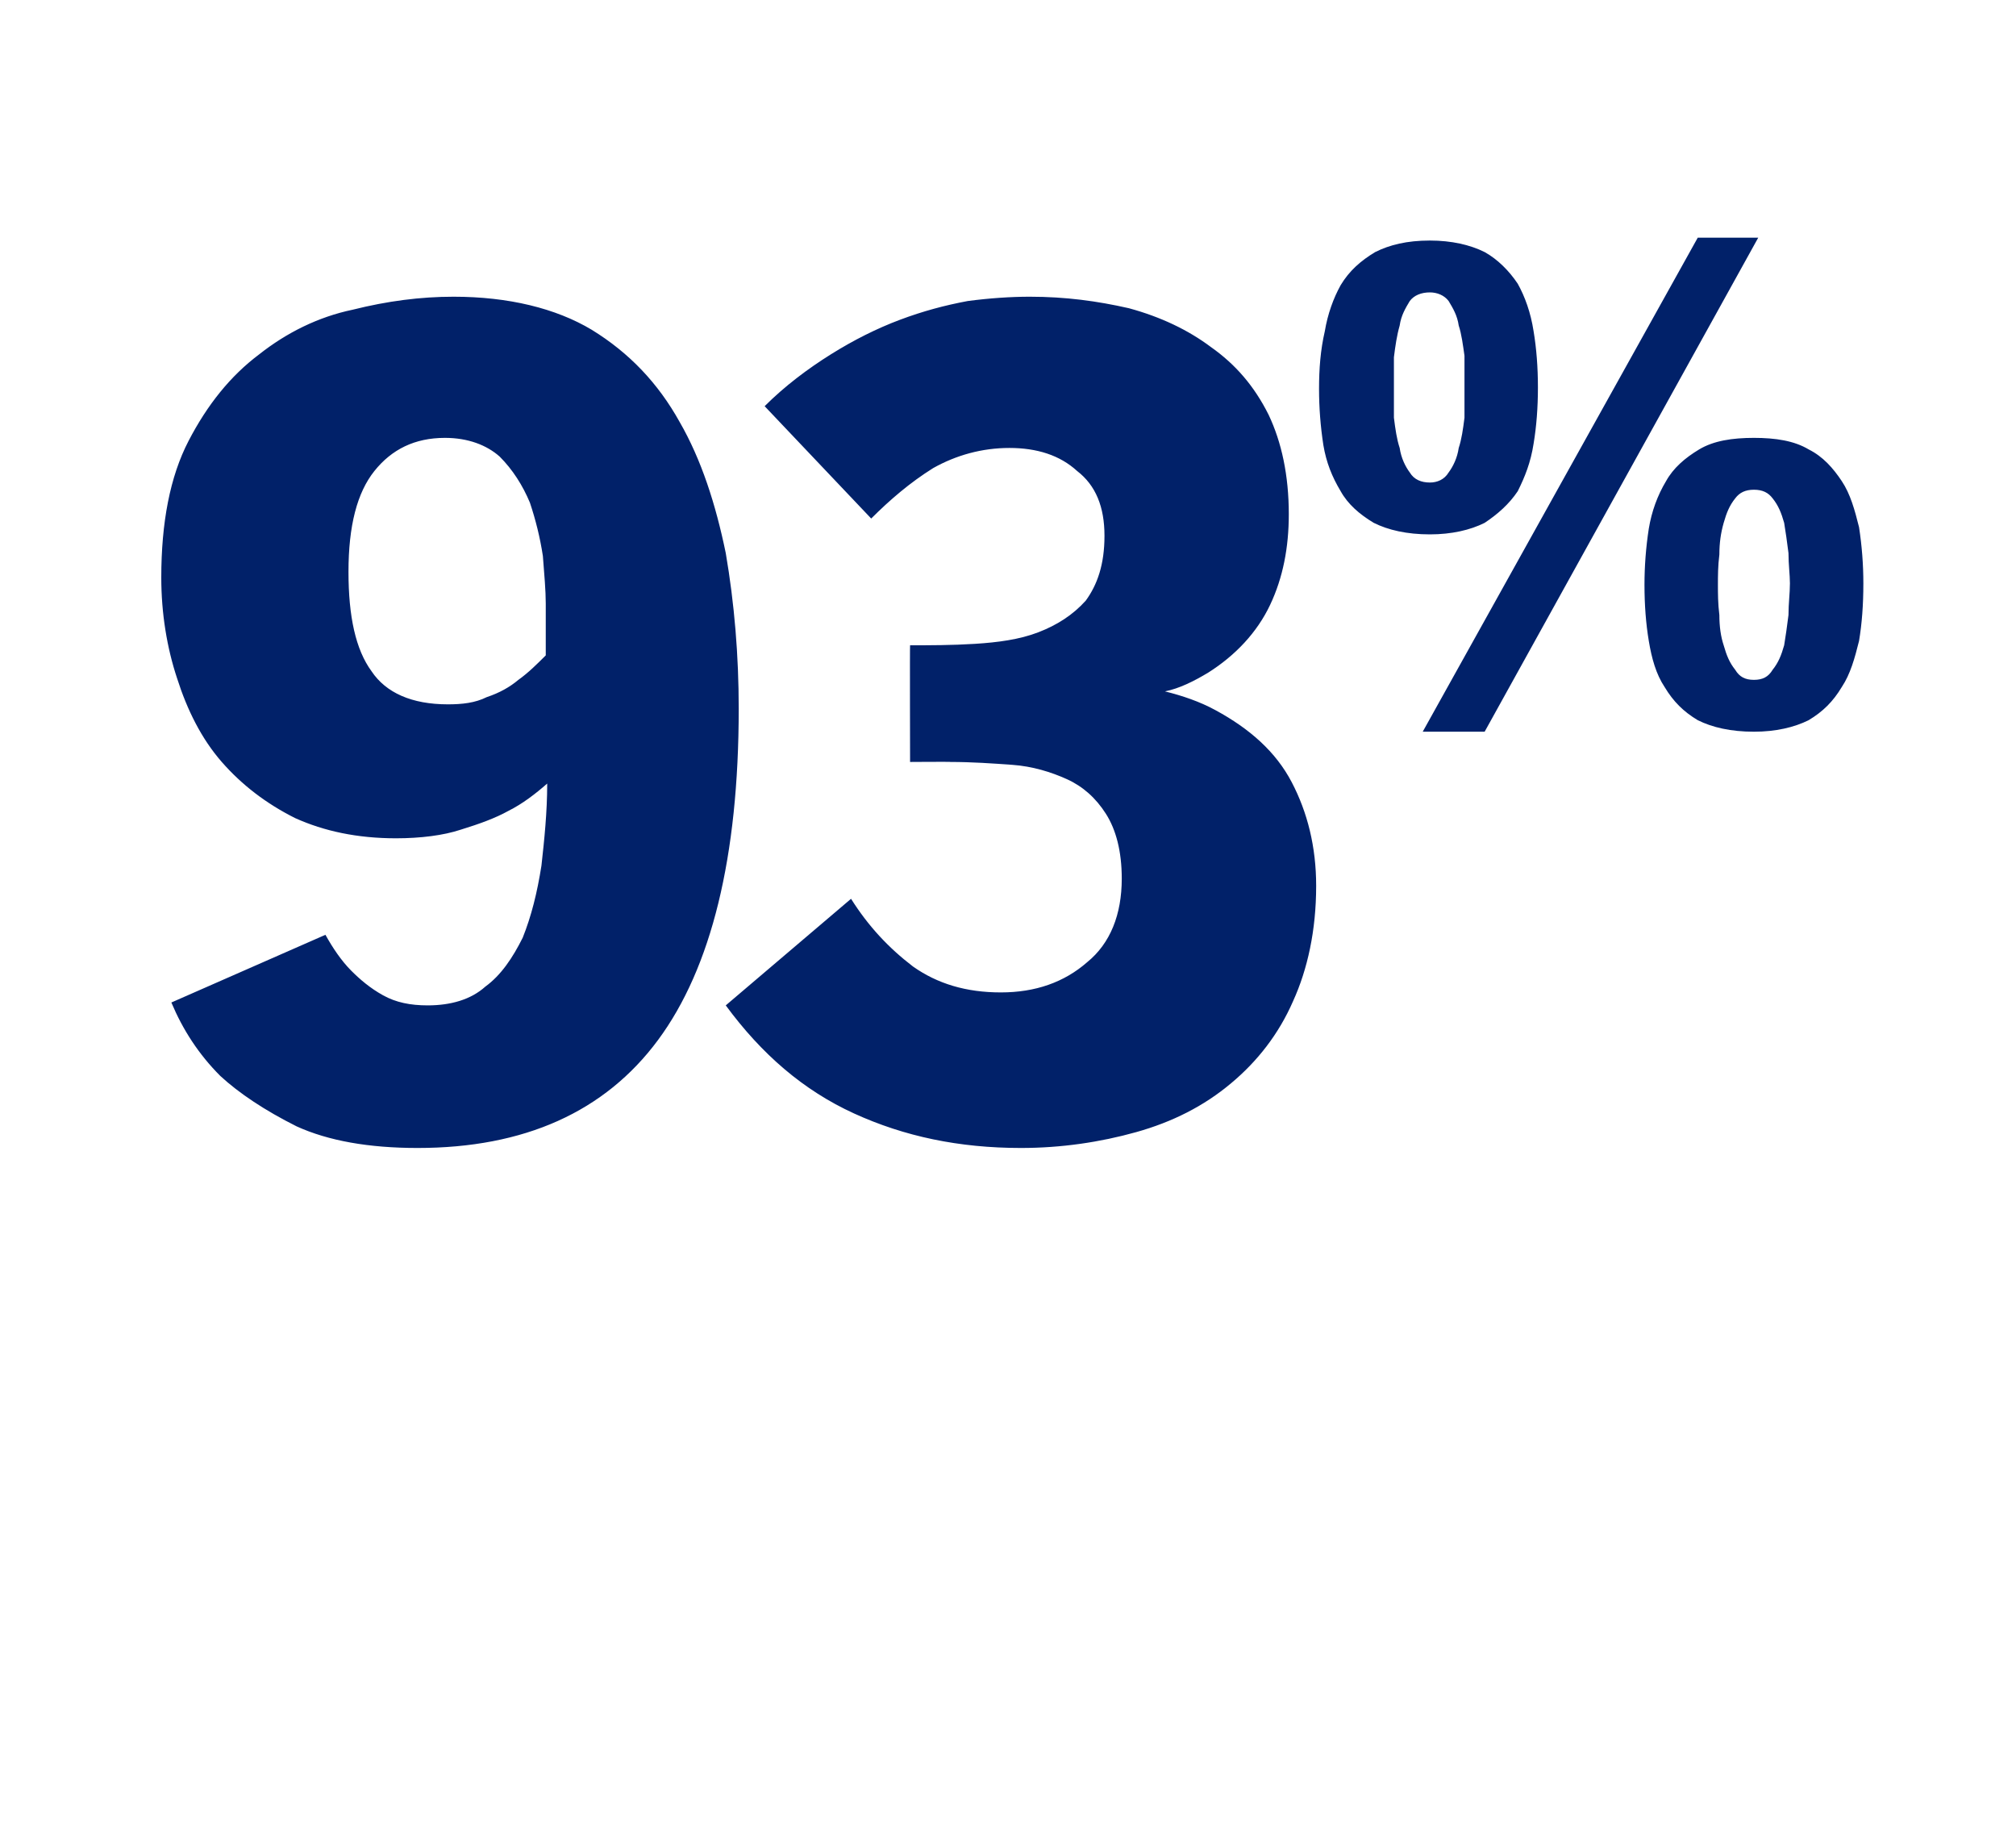 <?xml version="1.0" standalone="no"?><!DOCTYPE svg PUBLIC "-//W3C//DTD SVG 1.1//EN" "http://www.w3.org/Graphics/SVG/1.1/DTD/svg11.dtd"><svg xmlns="http://www.w3.org/2000/svg" version="1.1" width="140px" height="127.1px" viewBox="0 -15 140 127.1" style="top:-15px">  <desc>93%</desc>  <defs/>  <g id="Polygon4954">    <path d="M 51.3 34.2 C 51.3 44.5 49.4 52.2 45.7 57.2 C 42 62.2 36.4 64.7 29 64.7 C 25.6 64.7 22.8 64.2 20.6 63.2 C 18.4 62.1 16.6 60.9 15.3 59.7 C 13.8 58.2 12.7 56.5 11.9 54.6 C 11.9 54.6 22.6 49.9 22.6 49.9 C 23.1 50.8 23.7 51.7 24.4 52.4 C 25 53 25.7 53.6 26.6 54.1 C 27.5 54.6 28.5 54.8 29.7 54.8 C 31.3 54.8 32.7 54.4 33.7 53.5 C 34.8 52.7 35.6 51.5 36.3 50.1 C 36.9 48.6 37.3 47 37.6 45.1 C 37.8 43.3 38 41.4 38 39.4 C 37.2 40.1 36.3 40.8 35.3 41.3 C 34.4 41.8 33.3 42.2 32 42.6 C 30.8 43 29.2 43.2 27.5 43.2 C 24.8 43.2 22.5 42.7 20.5 41.8 C 18.5 40.8 16.8 39.5 15.4 37.9 C 14 36.3 13 34.3 12.3 32.1 C 11.6 30 11.2 27.6 11.2 25.1 C 11.2 21.3 11.8 18.1 13.1 15.6 C 14.4 13.1 16 11.1 18 9.6 C 19.9 8.1 22.1 7 24.5 6.5 C 26.9 5.9 29.2 5.6 31.5 5.6 C 35.3 5.6 38.6 6.4 41.1 7.9 C 43.7 9.5 45.7 11.6 47.2 14.3 C 48.7 16.9 49.7 20 50.4 23.4 C 51 26.9 51.3 30.5 51.3 34.2 Z M 37.9 26.9 C 37.9 26 37.8 24.9 37.7 23.6 C 37.5 22.3 37.2 21.1 36.8 19.9 C 36.3 18.7 35.6 17.6 34.7 16.7 C 33.8 15.9 32.5 15.4 30.9 15.4 C 28.8 15.4 27.2 16.2 26 17.7 C 24.8 19.2 24.2 21.5 24.2 24.7 C 24.2 27.8 24.7 30.1 25.8 31.6 C 26.8 33.1 28.6 33.9 31.1 33.9 C 32.1 33.9 33 33.8 33.8 33.4 C 34.7 33.1 35.4 32.7 36 32.2 C 36.7 31.7 37.3 31.1 37.9 30.5 C 37.9 30.5 37.9 26.9 37.9 26.9 Z M 91.4 46.5 C 91.4 49.6 90.8 52.3 89.8 54.5 C 88.8 56.8 87.3 58.7 85.5 60.2 C 83.6 61.8 81.4 62.9 78.9 63.6 C 76.4 64.3 73.7 64.7 70.9 64.7 C 66.6 64.7 62.8 63.9 59.3 62.3 C 55.8 60.7 52.9 58.2 50.4 54.8 C 50.4 54.8 59.1 47.4 59.1 47.4 C 60.3 49.3 61.7 50.8 63.4 52.1 C 65.1 53.3 67.1 53.9 69.5 53.9 C 71.9 53.9 73.9 53.2 75.5 51.8 C 77.1 50.5 77.9 48.5 77.9 46 C 77.9 44.1 77.5 42.6 76.8 41.5 C 76.1 40.4 75.2 39.6 74.1 39.1 C 73 38.6 71.7 38.2 70.3 38.1 C 68.9 38 67.5 37.9 66 37.9 C 66.05 37.88 63.2 37.9 63.2 37.9 C 63.2 37.9 63.18 29.78 63.2 29.8 C 64.6 29.8 66.1 29.8 67.7 29.7 C 69.3 29.6 70.8 29.4 72.1 28.9 C 73.4 28.4 74.5 27.7 75.4 26.7 C 76.2 25.6 76.7 24.2 76.7 22.2 C 76.7 20.2 76.1 18.7 74.8 17.7 C 73.6 16.6 72 16.1 70.1 16.1 C 68.2 16.1 66.4 16.6 64.8 17.5 C 63.2 18.5 61.8 19.7 60.5 21 C 60.5 21 53.1 13.2 53.1 13.2 C 54.5 11.8 56.1 10.6 57.7 9.6 C 59.3 8.6 60.9 7.8 62.5 7.2 C 64.1 6.6 65.6 6.2 67.2 5.9 C 68.7 5.7 70.2 5.6 71.5 5.6 C 74 5.6 76.2 5.9 78.4 6.4 C 80.6 7 82.5 7.9 84.1 9.1 C 85.8 10.3 87.1 11.8 88.1 13.8 C 89 15.7 89.5 18 89.5 20.7 C 89.5 23 89.1 25.1 88.2 27 C 87.3 28.9 85.8 30.5 83.9 31.7 C 82.9 32.3 81.9 32.8 80.9 33 C 82.1 33.3 83.3 33.7 84.4 34.3 C 86.8 35.6 88.6 37.2 89.7 39.3 C 90.8 41.4 91.4 43.8 91.4 46.5 Z M 129.4 25.5 C 129.4 27 129.3 28.3 129.1 29.5 C 128.8 30.7 128.5 31.8 127.9 32.7 C 127.3 33.7 126.6 34.4 125.6 35 C 124.6 35.5 123.3 35.8 121.8 35.8 C 120.2 35.8 118.9 35.5 117.9 35 C 116.9 34.4 116.2 33.7 115.6 32.7 C 115 31.8 114.7 30.7 114.5 29.5 C 114.3 28.3 114.2 27 114.2 25.6 C 114.2 24.3 114.3 23 114.5 21.7 C 114.7 20.5 115.1 19.4 115.7 18.4 C 116.2 17.5 117 16.8 118 16.2 C 119 15.6 120.3 15.4 121.8 15.4 C 123.3 15.4 124.6 15.6 125.6 16.2 C 126.6 16.7 127.3 17.5 127.9 18.4 C 128.5 19.3 128.8 20.4 129.1 21.6 C 129.3 22.9 129.4 24.2 129.4 25.5 Z M 103.1 35.8 L 98.8 35.8 L 117.9 1.5 L 122.1 1.5 L 103.1 35.8 Z M 106.8 11.9 C 106.8 13.3 106.7 14.6 106.5 15.8 C 106.3 17.1 105.9 18.1 105.4 19.1 C 104.8 20 104 20.7 103.1 21.3 C 102.1 21.8 100.8 22.1 99.3 22.1 C 97.7 22.1 96.4 21.8 95.4 21.3 C 94.4 20.7 93.6 20 93.1 19.1 C 92.5 18.1 92.1 17.1 91.9 15.9 C 91.7 14.6 91.6 13.3 91.6 12 C 91.6 10.6 91.7 9.3 92 8 C 92.2 6.8 92.6 5.7 93.1 4.8 C 93.7 3.8 94.5 3.1 95.5 2.5 C 96.5 2 97.7 1.7 99.3 1.7 C 100.8 1.7 102.1 2 103.1 2.5 C 104 3 104.8 3.8 105.4 4.7 C 105.9 5.6 106.3 6.7 106.5 8 C 106.7 9.2 106.8 10.5 106.8 11.9 Z M 124.3 25.5 C 124.3 24.9 124.2 24.2 124.2 23.4 C 124.1 22.6 124 21.9 123.9 21.3 C 123.7 20.6 123.5 20.1 123.1 19.6 C 122.8 19.2 122.4 19 121.8 19 C 121.2 19 120.8 19.2 120.5 19.6 C 120.1 20.1 119.9 20.6 119.7 21.3 C 119.5 22 119.4 22.7 119.4 23.5 C 119.3 24.3 119.3 25 119.3 25.6 C 119.3 26.2 119.3 26.9 119.4 27.7 C 119.4 28.5 119.5 29.2 119.7 29.8 C 119.9 30.5 120.1 31 120.5 31.5 C 120.8 32 121.2 32.2 121.8 32.2 C 122.4 32.2 122.8 32 123.1 31.5 C 123.5 31 123.7 30.5 123.9 29.8 C 124 29.2 124.1 28.5 124.2 27.7 C 124.2 26.9 124.3 26.2 124.3 25.5 Z M 101.7 11.9 C 101.7 11.2 101.7 10.5 101.7 9.7 C 101.6 9 101.5 8.2 101.3 7.6 C 101.2 6.9 100.9 6.4 100.6 5.9 C 100.3 5.5 99.8 5.3 99.3 5.3 C 98.7 5.3 98.2 5.5 97.9 5.9 C 97.6 6.4 97.3 6.9 97.2 7.6 C 97 8.3 96.9 9 96.8 9.8 C 96.8 10.6 96.8 11.3 96.8 12 C 96.8 12.6 96.8 13.2 96.8 14 C 96.9 14.8 97 15.5 97.2 16.1 C 97.3 16.8 97.6 17.4 97.9 17.8 C 98.2 18.3 98.7 18.5 99.3 18.5 C 99.8 18.5 100.3 18.3 100.6 17.8 C 100.9 17.4 101.2 16.8 101.3 16.1 C 101.5 15.5 101.6 14.8 101.7 14 C 101.7 13.2 101.7 12.5 101.7 11.9 Z " stroke="none" fill="#012169"/>  </g></svg>